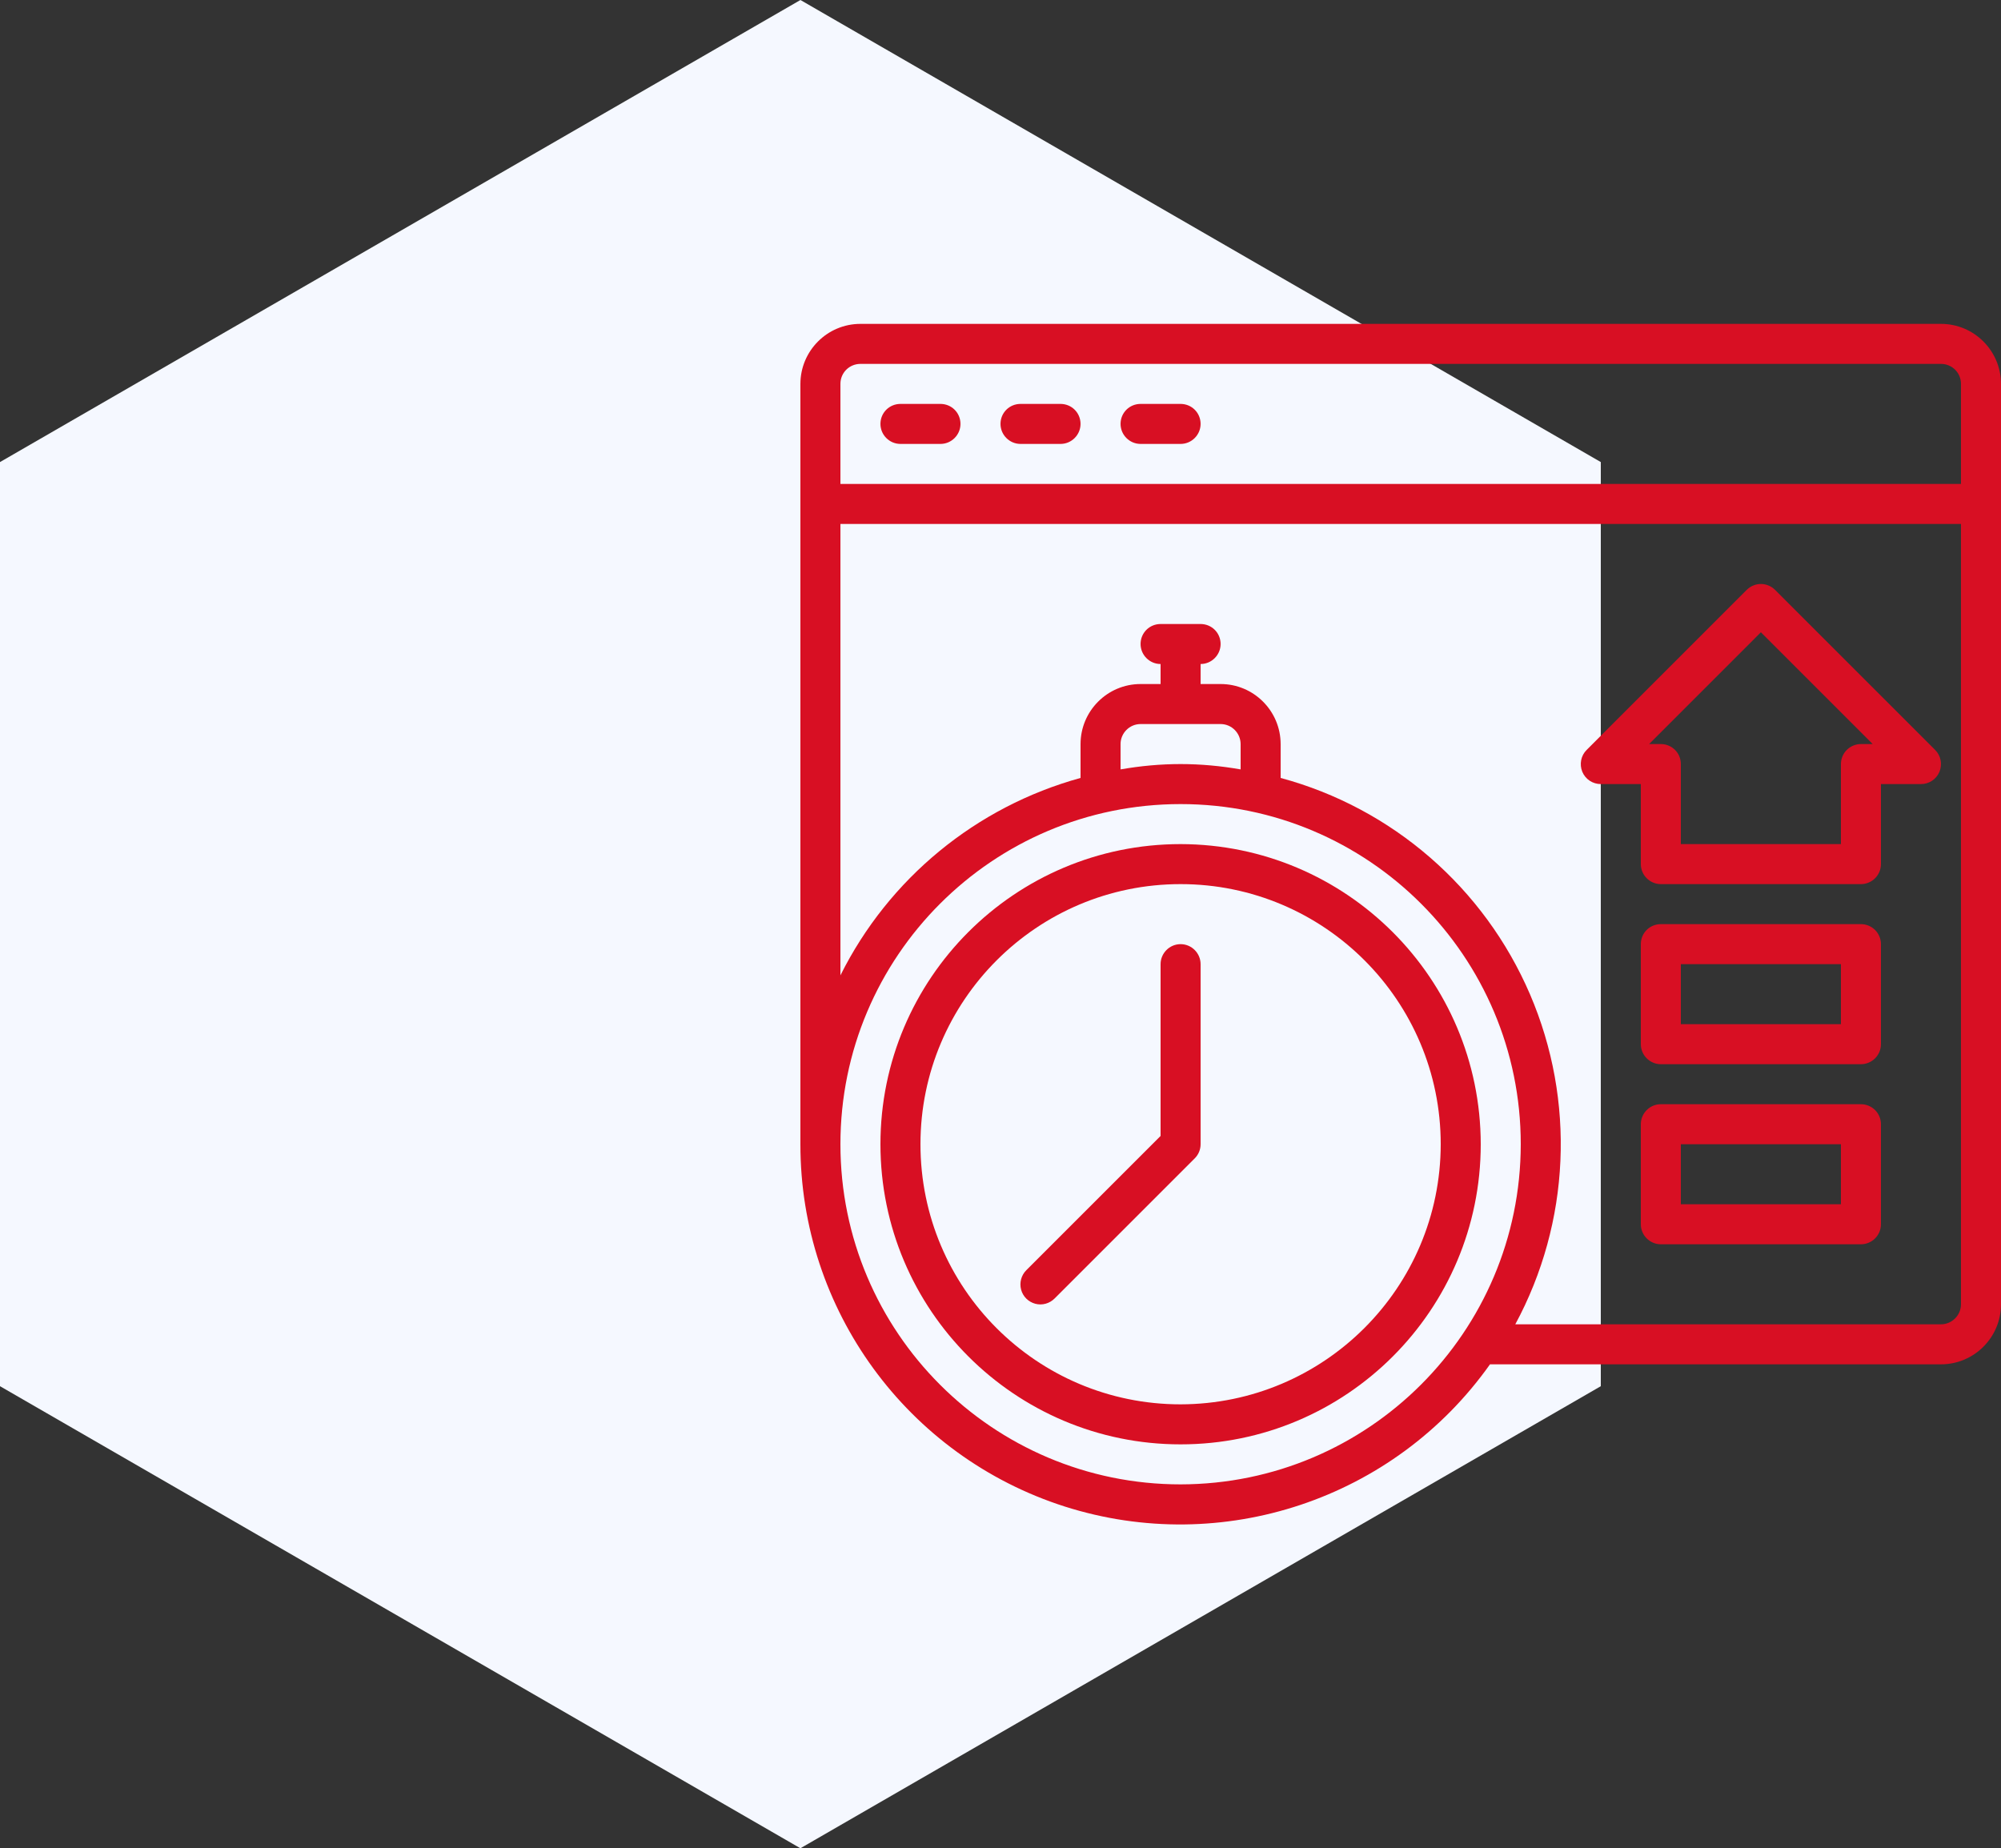 <?xml version="1.0" encoding="UTF-8" standalone="no"?> <!--Generator: Xara Designer (www.xara.com), SVG filter version: 6.4.0.3--> <svg xmlns:xlink="http://www.w3.org/1999/xlink" xmlns="http://www.w3.org/2000/svg" fill="none" fill-rule="evenodd" stroke="black" stroke-width="0.501" stroke-linejoin="bevel" stroke-miterlimit="10" font-family="Times New Roman" font-size="16" style="font-variant-ligatures:none" overflow="visible" width="75pt" height="69.282pt" viewBox="660.002 -2943.77 75 69.282"><rect x="660.002" y="-2943.77" width="75" height="69.282" fill="#333333" stroke="none"/> <defs> </defs> <g id="Page background" transform="scale(1 -1)"></g> <g id="objects" transform="scale(1 -1)"></g> <g id="Layer 1" transform="scale(1 -1)"> <path d="M 690.003,2943.77 L 720.002,2926.45 L 720.002,2891.81 L 690.002,2874.49 L 660.002,2891.81 L 660.002,2926.45 L 690.003,2943.77 Z" stroke="none" fill="#f5f8ff" stroke-linejoin="miter" marker-start="none" marker-end="none"></path> <g id="Group" fill-rule="nonzero" stroke-linejoin="miter" stroke="none" stroke-width="0.088" fill="#d80f23"> <path d="M 704.252,2912.13 C 698.039,2912.13 693.002,2907.09 693.002,2900.88 C 693.002,2894.67 698.039,2889.63 704.252,2889.63 C 710.465,2889.63 715.502,2894.67 715.502,2900.88 C 715.495,2907.09 710.462,2912.12 704.252,2912.13 Z M 704.252,2891.13 C 698.867,2891.13 694.502,2895.49 694.502,2900.88 C 694.502,2906.26 698.867,2910.63 704.252,2910.63 C 709.637,2910.63 714.002,2906.26 714.002,2900.88 C 713.996,2895.5 709.634,2891.14 704.252,2891.13 Z" marker-start="none" marker-end="none"></path> <path d="M 704.252,2908.38 C 703.838,2908.38 703.502,2908.04 703.502,2907.63 L 703.502,2901.19 L 698.471,2896.16 C 698.28,2895.97 698.205,2895.69 698.274,2895.43 C 698.343,2895.17 698.546,2894.97 698.806,2894.9 C 699.066,2894.83 699.343,2894.91 699.532,2895.1 L 704.782,2900.35 C 704.923,2900.49 705.002,2900.68 705.002,2900.88 L 705.002,2907.63 C 705.002,2908.04 704.666,2908.38 704.252,2908.38 Z" marker-start="none" marker-end="none"></path> <path d="M 732.752,2931.63 L 692.252,2931.63 C 691.01,2931.63 690.003,2930.62 690.002,2929.38 L 690.002,2900.88 C 689.996,2894.68 694.002,2889.19 699.909,2887.3 C 705.815,2885.42 712.263,2887.57 715.849,2892.63 L 732.752,2892.63 C 733.994,2892.63 735.001,2893.64 735.002,2894.88 L 735.002,2929.38 C 735.001,2930.62 733.994,2931.63 732.752,2931.63 Z M 704.252,2888.13 C 697.21,2888.13 691.502,2893.84 691.502,2900.88 C 691.502,2907.92 697.21,2913.63 704.252,2913.63 C 711.294,2913.63 717.002,2907.92 717.002,2900.88 C 716.994,2893.84 711.29,2888.14 704.252,2888.13 Z M 702.002,2914.93 L 702.002,2915.88 C 702.002,2916.29 702.338,2916.63 702.752,2916.63 L 705.752,2916.63 C 706.166,2916.63 706.501,2916.29 706.502,2915.88 L 706.502,2914.93 C 705.758,2915.06 705.006,2915.13 704.252,2915.13 C 703.498,2915.13 702.745,2915.06 702.002,2914.93 Z M 733.502,2894.88 C 733.502,2894.47 733.166,2894.13 732.752,2894.13 L 716.797,2894.13 C 718.858,2897.95 719.061,2902.51 717.348,2906.5 C 715.634,2910.49 712.193,2913.48 708.002,2914.61 L 708.002,2915.88 C 708.001,2917.12 706.994,2918.13 705.752,2918.13 L 705.002,2918.13 L 705.002,2918.88 C 705.416,2918.88 705.752,2919.22 705.752,2919.63 C 705.752,2920.05 705.416,2920.38 705.002,2920.38 L 703.502,2920.38 C 703.088,2920.38 702.752,2920.05 702.752,2919.63 C 702.752,2919.22 703.088,2918.88 703.502,2918.88 L 703.502,2918.13 L 702.752,2918.13 C 701.51,2918.13 700.503,2917.12 700.502,2915.88 L 700.502,2914.61 C 696.585,2913.53 693.313,2910.84 691.502,2907.21 L 691.502,2924.13 L 733.502,2924.13 L 733.502,2894.88 Z M 733.502,2925.63 L 691.502,2925.63 L 691.502,2929.38 C 691.502,2929.8 691.838,2930.13 692.252,2930.13 L 732.752,2930.13 C 733.166,2930.13 733.502,2929.8 733.502,2929.38 L 733.502,2925.63 Z" marker-start="none" marker-end="none"></path> <path d="M 695.252,2928.63 L 693.752,2928.63 C 693.337,2928.63 693.002,2928.3 693.002,2927.88 C 693.002,2927.47 693.337,2927.13 693.752,2927.13 L 695.252,2927.13 C 695.666,2927.13 696.002,2927.47 696.002,2927.88 C 696.002,2928.3 695.666,2928.63 695.252,2928.63 Z" marker-start="none" marker-end="none"></path> <path d="M 699.752,2928.63 L 698.252,2928.63 C 697.837,2928.63 697.502,2928.3 697.502,2927.88 C 697.502,2927.47 697.838,2927.13 698.252,2927.13 L 699.752,2927.13 C 700.166,2927.13 700.502,2927.47 700.502,2927.88 C 700.502,2928.3 700.166,2928.63 699.752,2928.63 Z" marker-start="none" marker-end="none"></path> <path d="M 704.252,2928.63 L 702.752,2928.63 C 702.337,2928.63 702.002,2928.3 702.002,2927.88 C 702.002,2927.47 702.337,2927.13 702.752,2927.13 L 704.252,2927.13 C 704.666,2927.13 705.002,2927.47 705.002,2927.88 C 705.002,2928.3 704.666,2928.63 704.252,2928.63 Z" marker-start="none" marker-end="none"></path> <path d="M 729.752,2902.38 L 722.252,2902.38 C 721.838,2902.38 721.502,2902.04 721.502,2901.63 L 721.502,2897.88 C 721.502,2897.47 721.838,2897.13 722.252,2897.13 L 729.752,2897.13 C 729.951,2897.13 730.142,2897.21 730.283,2897.35 C 730.423,2897.49 730.502,2897.68 730.502,2897.88 L 730.502,2901.63 C 730.502,2901.83 730.423,2902.02 730.283,2902.16 C 730.142,2902.3 729.951,2902.38 729.752,2902.38 Z M 729.002,2898.63 L 723.002,2898.63 L 723.002,2900.88 L 729.002,2900.88 L 729.002,2898.63 Z" marker-start="none" marker-end="none"></path> <path d="M 729.752,2909.13 L 722.252,2909.13 C 721.838,2909.13 721.502,2908.8 721.502,2908.38 L 721.502,2904.63 C 721.502,2904.22 721.838,2903.88 722.252,2903.88 L 729.752,2903.88 C 729.951,2903.88 730.142,2903.96 730.283,2904.1 C 730.423,2904.24 730.502,2904.43 730.502,2904.63 L 730.502,2908.38 C 730.502,2908.58 730.423,2908.77 730.283,2908.91 C 730.142,2909.05 729.951,2909.13 729.752,2909.13 Z M 729.002,2905.38 L 723.002,2905.38 L 723.002,2907.63 L 729.002,2907.63 L 729.002,2905.38 Z" marker-start="none" marker-end="none"></path> <path d="M 720.002,2914.38 L 721.502,2914.38 L 721.502,2911.38 C 721.502,2910.97 721.838,2910.63 722.252,2910.63 L 729.752,2910.63 C 729.951,2910.63 730.142,2910.71 730.283,2910.85 C 730.423,2910.99 730.502,2911.18 730.502,2911.38 L 730.502,2914.38 L 732.002,2914.38 C 732.306,2914.38 732.579,2914.56 732.695,2914.84 C 732.811,2915.12 732.747,2915.45 732.533,2915.66 L 726.532,2921.66 C 726.392,2921.8 726.201,2921.88 726.002,2921.88 C 725.803,2921.88 725.613,2921.8 725.472,2921.66 L 719.472,2915.66 C 719.257,2915.45 719.193,2915.12 719.309,2914.84 C 719.425,2914.56 719.699,2914.38 720.002,2914.38 Z M 726.002,2920.07 L 730.192,2915.88 L 729.752,2915.88 C 729.553,2915.88 729.363,2915.8 729.222,2915.66 C 729.081,2915.52 729.002,2915.33 729.002,2915.13 L 729.002,2912.13 L 723.002,2912.13 L 723.002,2915.13 C 723.002,2915.55 722.666,2915.88 722.252,2915.88 L 721.813,2915.88 L 726.002,2920.07 Z" marker-start="none" marker-end="none"></path> </g> </g> </svg> 